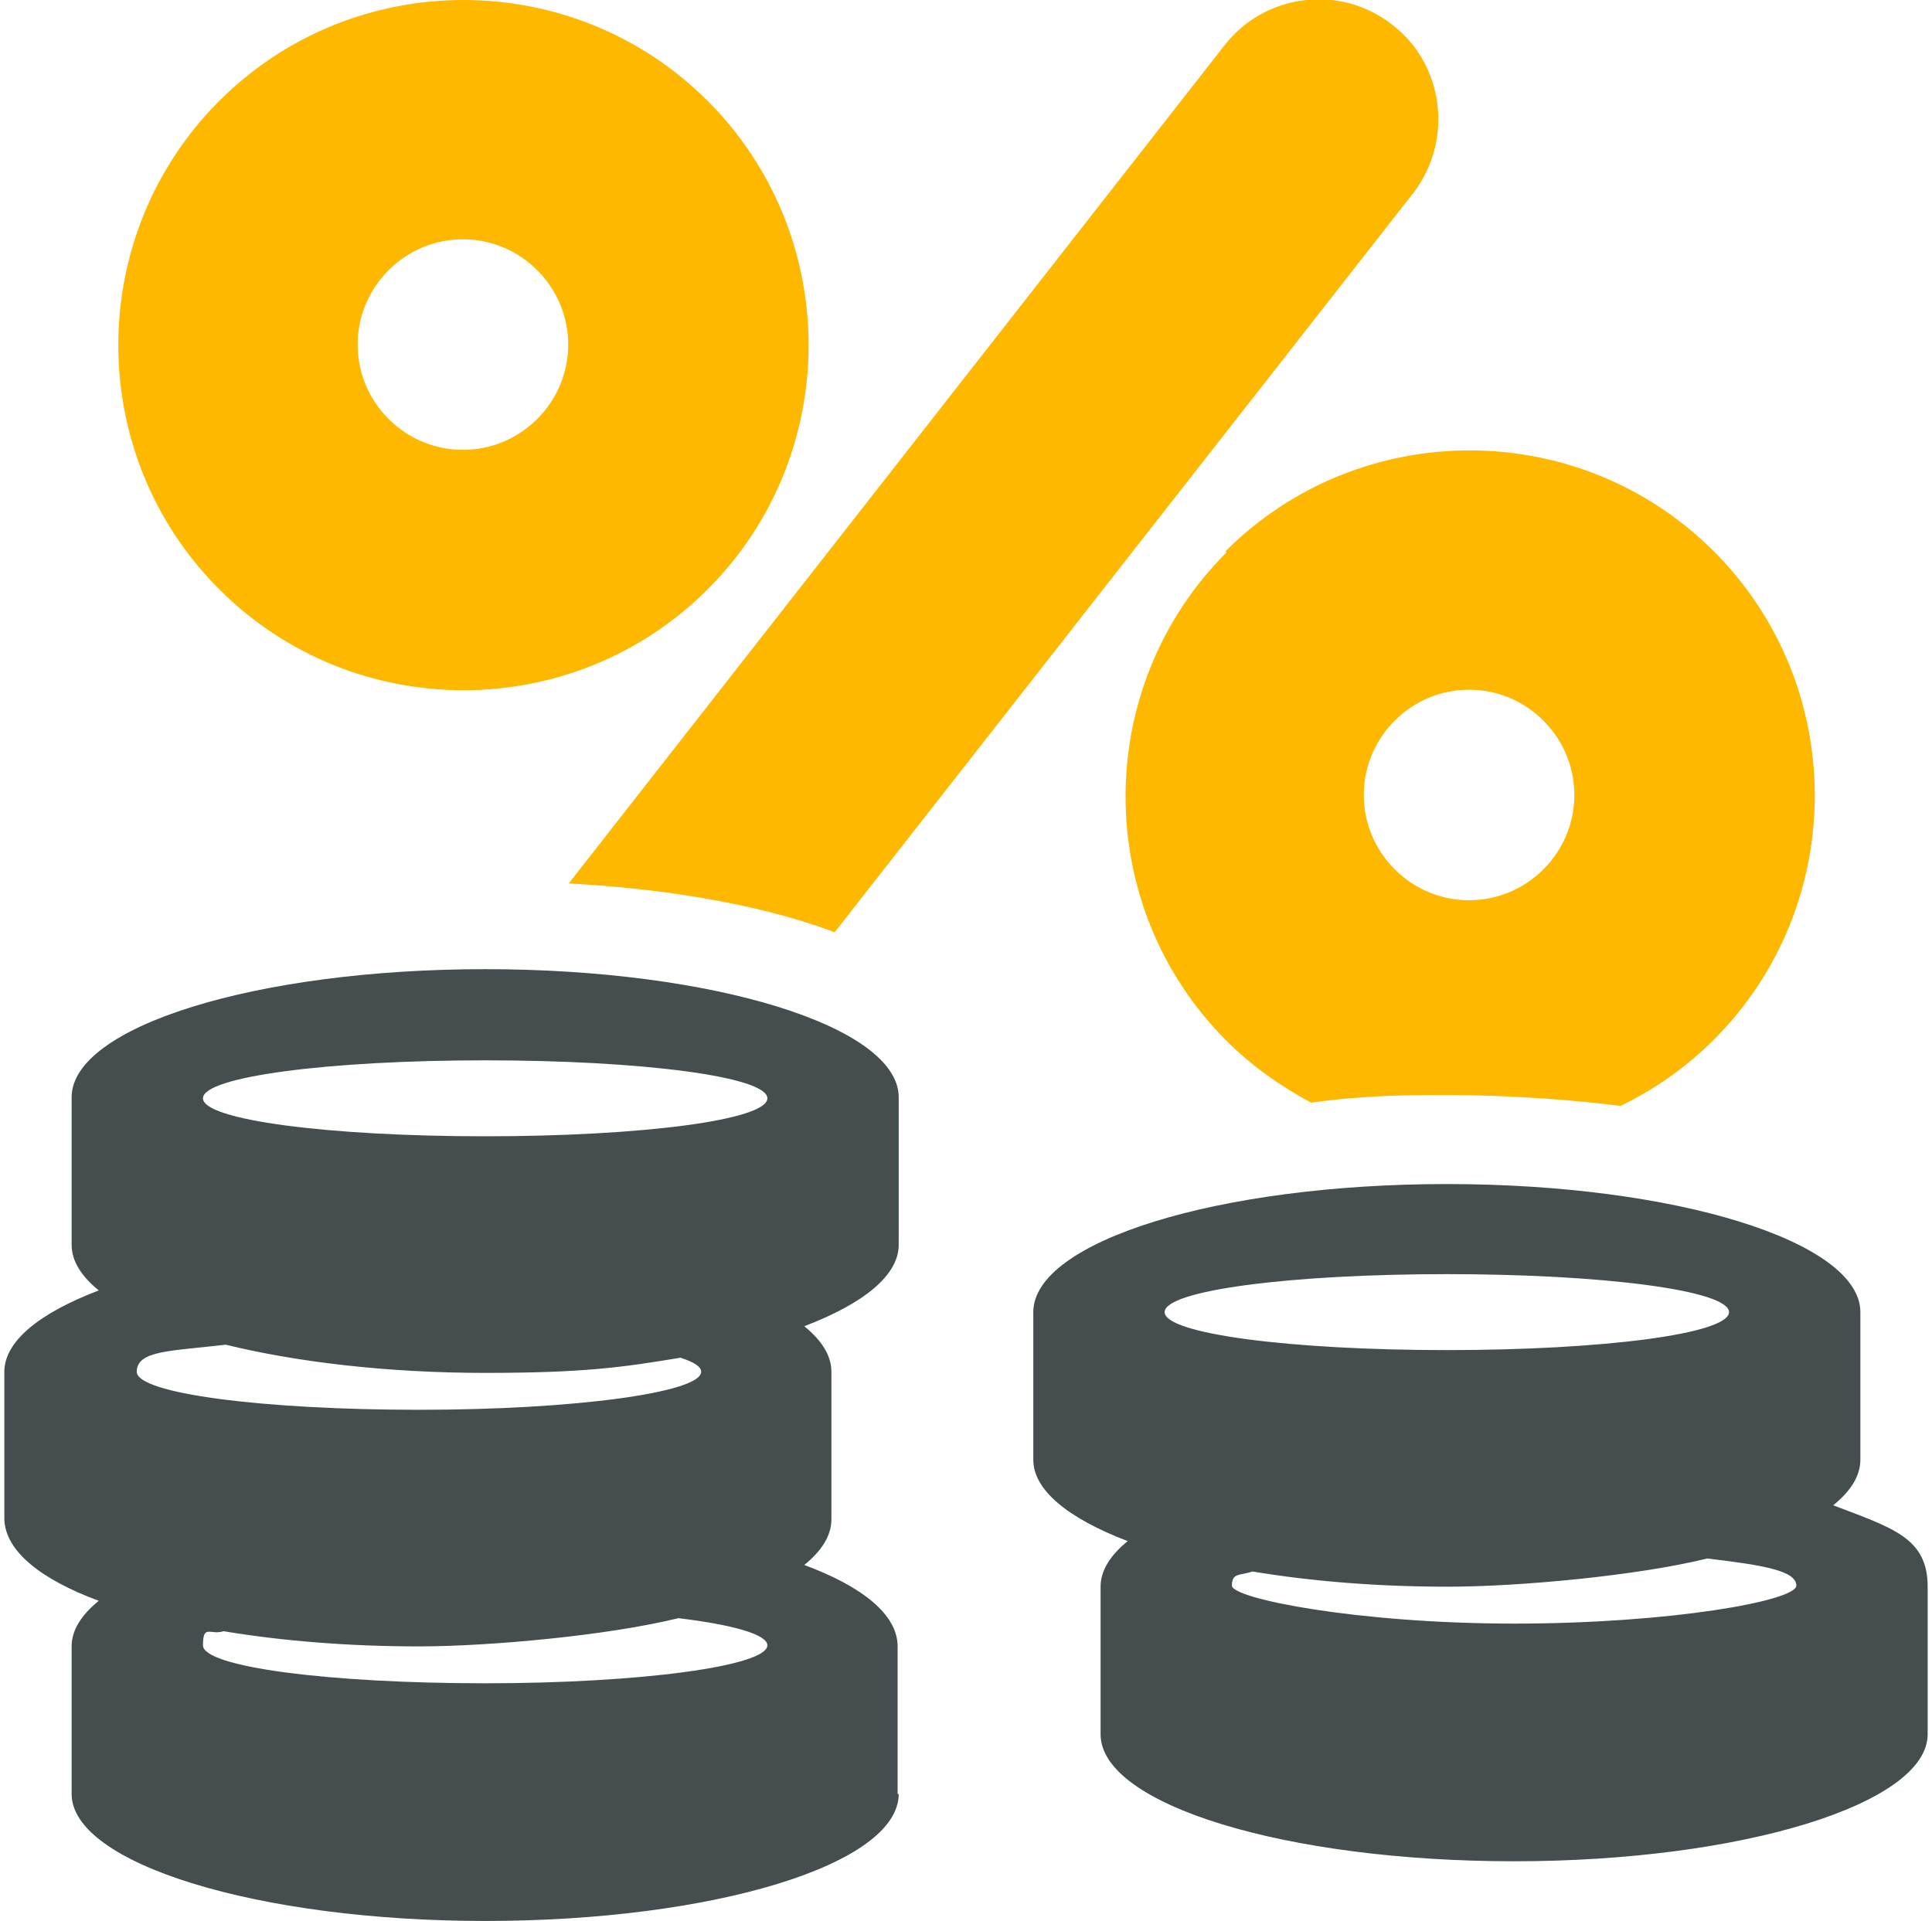 <?xml version="1.0" encoding="UTF-8"?>
<svg id="Layer_1" data-name="Layer 1" xmlns="http://www.w3.org/2000/svg" version="1.1" viewBox="0 0 178 177">
  <defs>
    <style>
      .cls-1 {
        fill: #ffb800;
      }

      .cls-1, .cls-2 {
        stroke-width: 0px;
      }

      .cls-2 {
        fill: #454d4f;
        fill-rule: evenodd;
      }
    </style>
  </defs>
  <path class="cls-1" d="M112.8,4.2c3.7-4.8,10.7-5.7,15.5-1.9,4.8,3.7,5.6,10.7,1.9,15.5l-53.3,68.1c-7.7-2.9-17.1-4.1-24.5-4.5L112.8,4.2h0ZM128.5,66.4c-3.8,3.8-3.8,9.9,0,13.7,3.8,3.8,9.9,3.8,13.7,0s3.8-9.9,0-13.7c-3.8-3.8-9.9-3.8-13.7,0h0ZM65.2,9.3c12.4,12.4,12.4,32.6,0,45-12.4,12.4-32.6,12.4-45,0-12.4-12.4-12.4-32.6,0-45,12.4-12.4,32.6-12.4,45,0h0ZM49.5,24.9c-3.8-3.8-9.9-3.8-13.7,0s-3.8,9.9,0,13.7,9.9,3.8,13.7,0c3.8-3.8,3.8-9.9,0-13.7h0ZM112.9,50.8c12.4-12.4,32.6-12.4,45,0s12.4,32.6,0,45c-2.6,2.6-5.5,4.6-8.6,6.1-6.3-.8-12.2-1-15.9-1s-7.6,0-12.6.7c-2.8-1.5-5.5-3.4-7.8-5.7-12.4-12.4-12.4-32.6,0-45h0Z"/>
  <path class="cls-2" d="M133.3,117.4c-14.4,0-26,1.5-26,3.5s11.6,3.5,26,3.5,26-1.5,26-3.5-11.6-3.5-26-3.5h0ZM115.4,144.8c5.4.9,11.5,1.4,18,1.4s17.4-1,23.9-2.6c5,.6,8.2,1.1,8.2,2.5s-11.6,3.5-26,3.5-26-2.3-26-3.5.7-.9,1.9-1.3h0ZM95.2,134.5c0,2.8,3.2,5.4,8.7,7.5-1.6,1.3-2.5,2.7-2.5,4.2v13.6c0,6.5,17.1,11.7,38.1,11.7s38.1-5.3,38.1-11.7v-13.6c0-4.5-3.2-5.4-8.7-7.5,1.6-1.3,2.5-2.7,2.5-4.2v-13.6c0-6.5-17-11.8-38.1-11.8s-38.1,5.3-38.1,11.8v13.6h0ZM44.7,97.7c14.4,0,26,1.5,26,3.5s-11.6,3.5-26,3.5-26-1.5-26-3.5,11.6-3.5,26-3.5h0ZM62.7,125.1c1.2.4,1.9.8,1.9,1.3,0,1.9-11.6,3.5-26,3.5s-26-1.5-26-3.5,3.2-1.9,8.2-2.5c6.5,1.6,14.9,2.6,23.9,2.6s12.6-.5,18-1.4h0ZM62.5,149.1c5,.6,8.2,1.5,8.2,2.5,0,1.9-11.6,3.5-26,3.5s-26-1.5-26-3.5.7-.9,1.9-1.3c5.4.9,11.5,1.4,18,1.4s17.4-1,23.9-2.6h0ZM82.8,165.3c0,6.5-17.1,11.7-38.1,11.7s-38.1-5.3-38.1-11.7v-13.6c0-1.5.9-2.9,2.5-4.2-5.4-2-8.6-4.6-8.7-7.5v-13.6c0-2.8,3.2-5.4,8.7-7.5-1.6-1.3-2.5-2.7-2.5-4.2v-13.6c0-6.5,17-11.8,38.1-11.8s38.1,5.3,38.1,11.8v13.6c0,2.8-3.2,5.4-8.7,7.5,1.6,1.3,2.5,2.7,2.5,4.2v13.6c0,1.5-.9,2.9-2.5,4.2,5.4,2,8.6,4.6,8.6,7.5v13.6h0Z"/>
</svg>